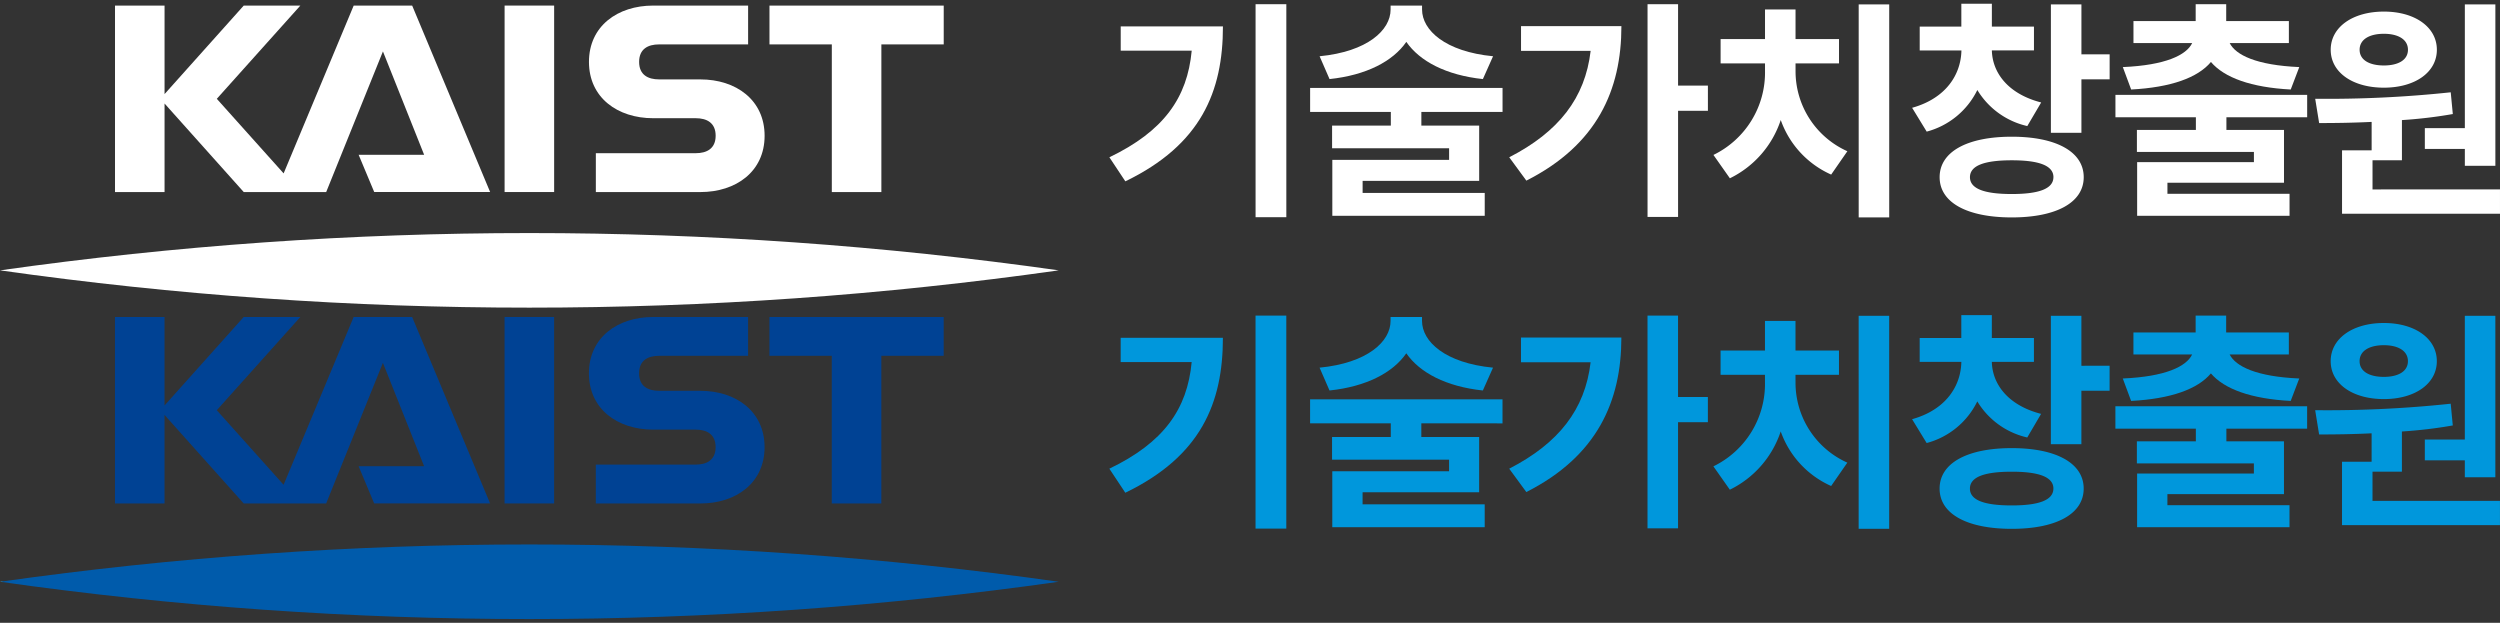 <svg xmlns="http://www.w3.org/2000/svg" xmlns:xlink="http://www.w3.org/1999/xlink" width="289.01" height="72" viewBox="0 0 289.01 72">
  <rect x="0" y="0" width="289.01" height="72" fill="#333333" stroke="none"/>
  <defs>
    <clipPath id="clip-path">
      <rect id="사각형_1379" data-name="사각형 1379" width="289.006" height="35.136" fill="#fff"/>
    </clipPath>
    <clipPath id="clip-path-2">
      <path id="패스_3524" data-name="패스 3524" d="M0,83.646a434.846,434.846,0,0,0,61.192,4.311,434.846,434.846,0,0,0,61.193-4.311A436.414,436.414,0,0,0,0,83.646" transform="translate(0 -79.335)" fill="#fff"/>
    </clipPath>
    <clipPath id="clip-path-3">
      <rect id="사각형_21713" data-name="사각형 21713" width="289.006" height="35.136" fill="none"/>
    </clipPath>
    <clipPath id="clip-path-4">
      <path id="패스_34011" data-name="패스 34011" d="M0,83.646a434.846,434.846,0,0,0,61.192,4.311,434.846,434.846,0,0,0,61.193-4.311A436.415,436.415,0,0,0,0,83.646" transform="translate(0 -79.335)" fill="none"/>
    </clipPath>
    <linearGradient id="linear-gradient" y1="1" x2="0.003" y2="1" gradientUnits="objectBoundingBox">
      <stop offset="0" stop-color="#59bdec"/>
      <stop offset="0.05" stop-color="#59bdec"/>
      <stop offset="0.113" stop-color="#48b2e5"/>
      <stop offset="0.282" stop-color="#2199d6"/>
      <stop offset="0.417" stop-color="#088acc"/>
      <stop offset="0.5" stop-color="#0085c9"/>
      <stop offset="0.526" stop-color="#0080c5"/>
      <stop offset="0.671" stop-color="#006bb6"/>
      <stop offset="0.813" stop-color="#005fad"/>
      <stop offset="0.95" stop-color="#005bab"/>
      <stop offset="1" stop-color="#005bab"/>
    </linearGradient>
    <clipPath id="clip-맞춤형_크기_1">
      <rect width="289.01" height="72"/>
    </clipPath>
  </defs>
  <g id="맞춤형_크기_1" data-name="맞춤형 크기 – 1" clip-path="url(#clip-맞춤형_크기_1)">
    <g id="그룹_99997" data-name="그룹 99997" transform="translate(0.004 0.43)">
      <g id="그룹_18077" data-name="그룹 18077">
        <g id="그룹_18076" data-name="그룹 18076" clip-path="url(#clip-path)">
          <path id="패스_3514" data-name="패스 3514" d="M396.871,2.727c0,7.54-2.54,13.689-11.282,17.913l-1.845-2.781c6.283-3.021,9.01-6.871,9.518-12.325h-8.208V2.727ZM404.2,24.784h-3.556V.16H404.2Z" transform="translate(-255.499 -0.107)" fill="#fff"/>
          <path id="패스_3515" data-name="패스 3515" d="M466.043,12.939v1.577h6.684v6.39H459.252V22.3h14.117v2.647H455.75v-6.47h13.5V17.137H455.723v-2.62h6.791V12.939h-9.331v-2.78h22.245v2.78Zm7.112-3.8c-4.251-.455-7.3-2.059-8.85-4.3-1.551,2.246-4.625,3.85-8.877,4.3L454.279,6.5c5.534-.535,8.208-3.021,8.208-5.4V.641h3.636V1.1c0,2.379,2.674,4.866,8.208,5.4Z" transform="translate(-301.732 -0.427)" fill="#fff"/>
          <path id="패스_3516" data-name="패스 3516" d="M535.029,2.7c0,7.379-2.807,13.716-10.988,17.859l-1.979-2.7c5.722-2.941,8.77-6.844,9.411-12.3h-8.048V2.7Zm10,9.785H541.58V24.757H538.05V.16h3.529V9.571h3.449Z" transform="translate(-347.592 -0.107)" fill="#fff"/>
          <path id="패스_3517" data-name="패스 3517" d="M602.193,7.913a10.126,10.126,0,0,0,5.989,9.3l-1.871,2.7a10.852,10.852,0,0,1-5.829-6.31,11.5,11.5,0,0,1-5.882,6.738l-1.9-2.7a10.587,10.587,0,0,0,5.962-9.732V7.058h-5.133V4.25h5.133V.828h3.529V4.25h5.026V7.058h-5.026Zm10.828,16.951h-3.529V.24h3.529Z" transform="translate(-394.624 -0.16)" fill="#fff"/>
          <path id="패스_3518" data-name="패스 3518" d="M674.737,14.144a9.092,9.092,0,0,1-5.775-4.171,9.119,9.119,0,0,1-5.855,4.813l-1.684-2.754c3.93-1.1,5.642-3.85,5.7-6.63H662.3V2.647h4.813V0h3.529V2.647h4.866V5.4h-4.866c.054,2.486,1.765,5,5.7,6.016Zm6.523,5.909c0,2.941-3.181,4.652-8.315,4.652-5.16,0-8.342-1.711-8.342-4.652s3.182-4.679,8.342-4.679c5.134,0,8.315,1.738,8.315,4.679m-3.5,0c0-1.337-1.658-1.952-4.812-1.952-3.182,0-4.839.615-4.839,1.952S669.764,22,672.945,22c3.155,0,4.812-.615,4.812-1.952m6.5-14.2V8.743h-3.262v6.176h-3.529V.081h3.529V5.855Z" transform="translate(-440.378)" fill="#fff"/>
          <path id="패스_3519" data-name="패스 3519" d="M744.575,13.234V14.7h6.657v6.1H737.757v1.283h14.117v2.54H734.255v-6.2h13.5V17.244H734.228V14.7h6.818V13.234h-9.3V10.641h22.165v2.593ZM732.6,7.432c4.946-.214,7.352-1.39,8.021-2.78h-6.791V2.112h7.192V.16h3.529V2.112h7.245v2.54h-6.844c.7,1.39,3.1,2.566,8.047,2.78l-.989,2.593c-4.572-.241-7.673-1.364-9.224-3.182-1.523,1.818-4.625,2.941-9.224,3.182Z" transform="translate(-487.197 -0.107)" fill="#fff"/>
          <path id="패스_3520" data-name="패스 3520" d="M822.223,21.629v2.808H803.963V17.111h3.422V13.822c-2.166.107-4.224.134-6.069.134l-.455-2.807a134.888,134.888,0,0,0,15.667-.749l.241,2.513a53.511,53.511,0,0,1-5.882.7V18.26h-3.4v3.369ZM802.653,5.481c0-2.62,2.54-4.411,6.149-4.411,3.583,0,6.123,1.791,6.123,4.411s-2.54,4.385-6.123,4.385c-3.61,0-6.149-1.765-6.149-4.385m3.342,0c0,1.2,1.15,1.818,2.807,1.818,1.631,0,2.781-.615,2.781-1.818s-1.15-1.845-2.781-1.845c-1.658,0-2.807.642-2.807,1.845m12.165,9.063V.24h3.529V18.9h-3.529V16.95h-4.625V14.544Z" transform="translate(-533.218 -0.16)" fill="#fff"/>
          <rect id="사각형_1378" data-name="사각형 1378" width="5.728" height="21.556" transform="translate(58.329 0.214)" fill="#fff"/>
          <path id="패스_3521" data-name="패스 3521" d="M266.164.641v4.49h7.207V22.2H279.1V5.131h7.208V.641Z" transform="translate(-177.214 -0.427)" fill="#fff"/>
          <path id="패스_3522" data-name="패스 3522" d="M216.608,9.175h-4.789c-1.271,0-2.3-.525-2.3-2.022s1.031-2.022,2.3-2.022h10.3V.642H211.14c-4.1,0-7.42,2.365-7.42,6.511s3.322,6.51,7.42,6.51h4.926c1.271,0,2.3.526,2.3,2.023s-1.031,2.021-2.3,2.021h-11.55V22.2h12.092c4.1,0,7.418-2.359,7.418-6.508s-3.321-6.515-7.418-6.515" transform="translate(-135.638 -0.427)" fill="#fff"/>
          <path id="패스_3523" data-name="패스 3523" d="M67.366.641l-8.1,19.4-7.725-8.621L61.2.641H54.655L45.5,10.874V.641H39.772V22.2H45.5V11.964L54.655,22.2h9.53L70.746,5.941,75.51,17.894H67.937l1.8,4.3h13.4L74.125.641Z" transform="translate(-26.481 -0.427)" fill="#fff"/>
        </g>
      </g>
      <g id="그룹_18079" data-name="그룹 18079" transform="translate(0 26.513)">
        <g id="그룹_18078" data-name="그룹 18078" clip-path="url(#clip-path-2)">
          <rect id="사각형_1380" data-name="사각형 1380" width="122.386" height="8.623" transform="translate(0 0)" fill="#fff"/>
        </g>
      </g>
    </g>
    <g id="그룹_1" data-name="그룹 1" transform="translate(0 36.43)">
      <g id="그룹_99994" data-name="그룹 99994">
        <g id="그룹_99993" data-name="그룹 99993" clip-path="url(#clip-path-3)">
          <path id="패스_34001" data-name="패스 34001" d="M396.871,2.727c0,7.54-2.54,13.689-11.282,17.913l-1.845-2.781c6.283-3.021,9.01-6.871,9.518-12.325h-8.208V2.727ZM404.2,24.784h-3.556V.16H404.2Z" transform="translate(-255.499 -0.107)" fill="#0097dc"/>
          <path id="패스_34002" data-name="패스 34002" d="M466.043,12.939v1.577h6.684v6.39H459.252V22.3h14.117v2.647H455.75v-6.47h13.5V17.137H455.723v-2.62h6.791V12.939h-9.331V10.159h22.245v2.781Zm7.112-3.8c-4.251-.455-7.3-2.059-8.849-4.3-1.551,2.246-4.625,3.85-8.877,4.3L454.279,6.5c5.534-.535,8.208-3.021,8.208-5.4V.641h3.636V1.1c0,2.379,2.674,4.866,8.208,5.4Z" transform="translate(-301.732 -0.427)" fill="#0097dc"/>
          <path id="패스_34003" data-name="패스 34003" d="M535.029,2.7c0,7.379-2.807,13.716-10.988,17.859l-1.979-2.7c5.722-2.941,8.77-6.844,9.411-12.3h-8.048V2.7Zm10,9.785H541.58V24.757h-3.529V.16h3.529V9.571h3.449Z" transform="translate(-347.592 -0.107)" fill="#0097dc"/>
          <path id="패스_34004" data-name="패스 34004" d="M602.193,7.913a10.126,10.126,0,0,0,5.989,9.3l-1.871,2.7a10.852,10.852,0,0,1-5.829-6.31,11.5,11.5,0,0,1-5.882,6.738l-1.9-2.7a10.587,10.587,0,0,0,5.962-9.732V7.058h-5.133V4.25h5.133V.828h3.529V4.25h5.026V7.058h-5.026Zm10.828,16.951h-3.529V.24h3.529Z" transform="translate(-394.624 -0.16)" fill="#0097dc"/>
          <path id="패스_34005" data-name="패스 34005" d="M674.737,14.144a9.092,9.092,0,0,1-5.775-4.171,9.119,9.119,0,0,1-5.855,4.813l-1.684-2.754c3.93-1.1,5.642-3.85,5.695-6.63H662.3V2.647h4.813V0h3.529V2.647h4.866V5.4h-4.866c.053,2.486,1.765,5,5.695,6.016Zm6.523,5.909c0,2.941-3.181,4.652-8.315,4.652-5.16,0-8.342-1.711-8.342-4.652s3.182-4.679,8.342-4.679c5.134,0,8.315,1.738,8.315,4.679m-3.5,0c0-1.337-1.658-1.952-4.812-1.952-3.182,0-4.839.615-4.839,1.952S669.764,22,672.945,22c3.155,0,4.812-.615,4.812-1.952m6.5-14.2V8.743h-3.262v6.176h-3.529V.081h3.529V5.855Z" transform="translate(-440.378)" fill="#0097dc"/>
          <path id="패스_34006" data-name="패스 34006" d="M744.575,13.234V14.7h6.658v6.1H737.757v1.283h14.117v2.54H734.255v-6.2h13.5V17.244H734.228V14.7h6.818V13.234h-9.3V10.641h22.165v2.593ZM732.6,7.432c4.946-.214,7.352-1.39,8.021-2.781h-6.791V2.112h7.192V.16h3.529V2.112h7.245v2.54h-6.844c.7,1.39,3.1,2.566,8.047,2.781l-.989,2.593c-4.572-.241-7.673-1.364-9.224-3.182-1.524,1.818-4.625,2.941-9.224,3.182Z" transform="translate(-487.197 -0.107)" fill="#0097dc"/>
          <path id="패스_34007" data-name="패스 34007" d="M822.223,21.629v2.808H803.963V17.111h3.422V13.822c-2.166.107-4.224.134-6.069.134l-.455-2.807a134.886,134.886,0,0,0,15.667-.749l.241,2.513a53.514,53.514,0,0,1-5.882.7V18.26h-3.4v3.369ZM802.653,5.481c0-2.62,2.54-4.411,6.149-4.411,3.583,0,6.122,1.791,6.122,4.411s-2.54,4.385-6.122,4.385c-3.61,0-6.149-1.765-6.149-4.385m3.342,0c0,1.2,1.15,1.818,2.807,1.818,1.631,0,2.781-.615,2.781-1.818s-1.15-1.845-2.781-1.845c-1.658,0-2.807.642-2.807,1.845m12.165,9.063V.24h3.529V18.9h-3.529V16.95h-4.625V14.544Z" transform="translate(-533.217 -0.16)" fill="#0097dc"/>
          <rect id="사각형_21712" data-name="사각형 21712" width="5.728" height="21.556" transform="translate(58.329 0.214)" fill="#004294"/>
          <path id="패스_34008" data-name="패스 34008" d="M266.164.641v4.49h7.207V22.2H279.1V5.131h7.208V.641Z" transform="translate(-177.214 -0.427)" fill="#004294"/>
          <path id="패스_34009" data-name="패스 34009" d="M216.608,9.175h-4.789c-1.271,0-2.3-.525-2.3-2.022s1.031-2.022,2.3-2.022h10.3V.642H211.14c-4.1,0-7.42,2.365-7.42,6.511s3.322,6.51,7.42,6.51h4.926c1.271,0,2.3.526,2.3,2.023s-1.031,2.021-2.3,2.021h-11.55V22.2h12.092c4.1,0,7.418-2.359,7.418-6.508s-3.321-6.515-7.418-6.515" transform="translate(-135.638 -0.427)" fill="#004294"/>
          <path id="패스_34010" data-name="패스 34010" d="M67.366.641l-8.1,19.4-7.725-8.621L61.2.641H54.655L45.5,10.874V.641H39.772V22.2H45.5V11.964L54.655,22.2h9.53L70.746,5.941,75.51,17.894H67.937l1.8,4.3h13.4L74.125.641Z" transform="translate(-26.481 -0.427)" fill="#004294"/>
        </g>
      </g>
      <g id="그룹_99996" data-name="그룹 99996" transform="translate(0 26.513)">
        <g id="그룹_99995" data-name="그룹 99995" clip-path="url(#clip-path-4)">
          <rect id="사각형_21714" data-name="사각형 21714" width="122.386" height="8.623" transform="translate(0 0)" fill="url(#linear-gradient)"/>
        </g>
      </g>
    </g>
  </g>
</svg>
